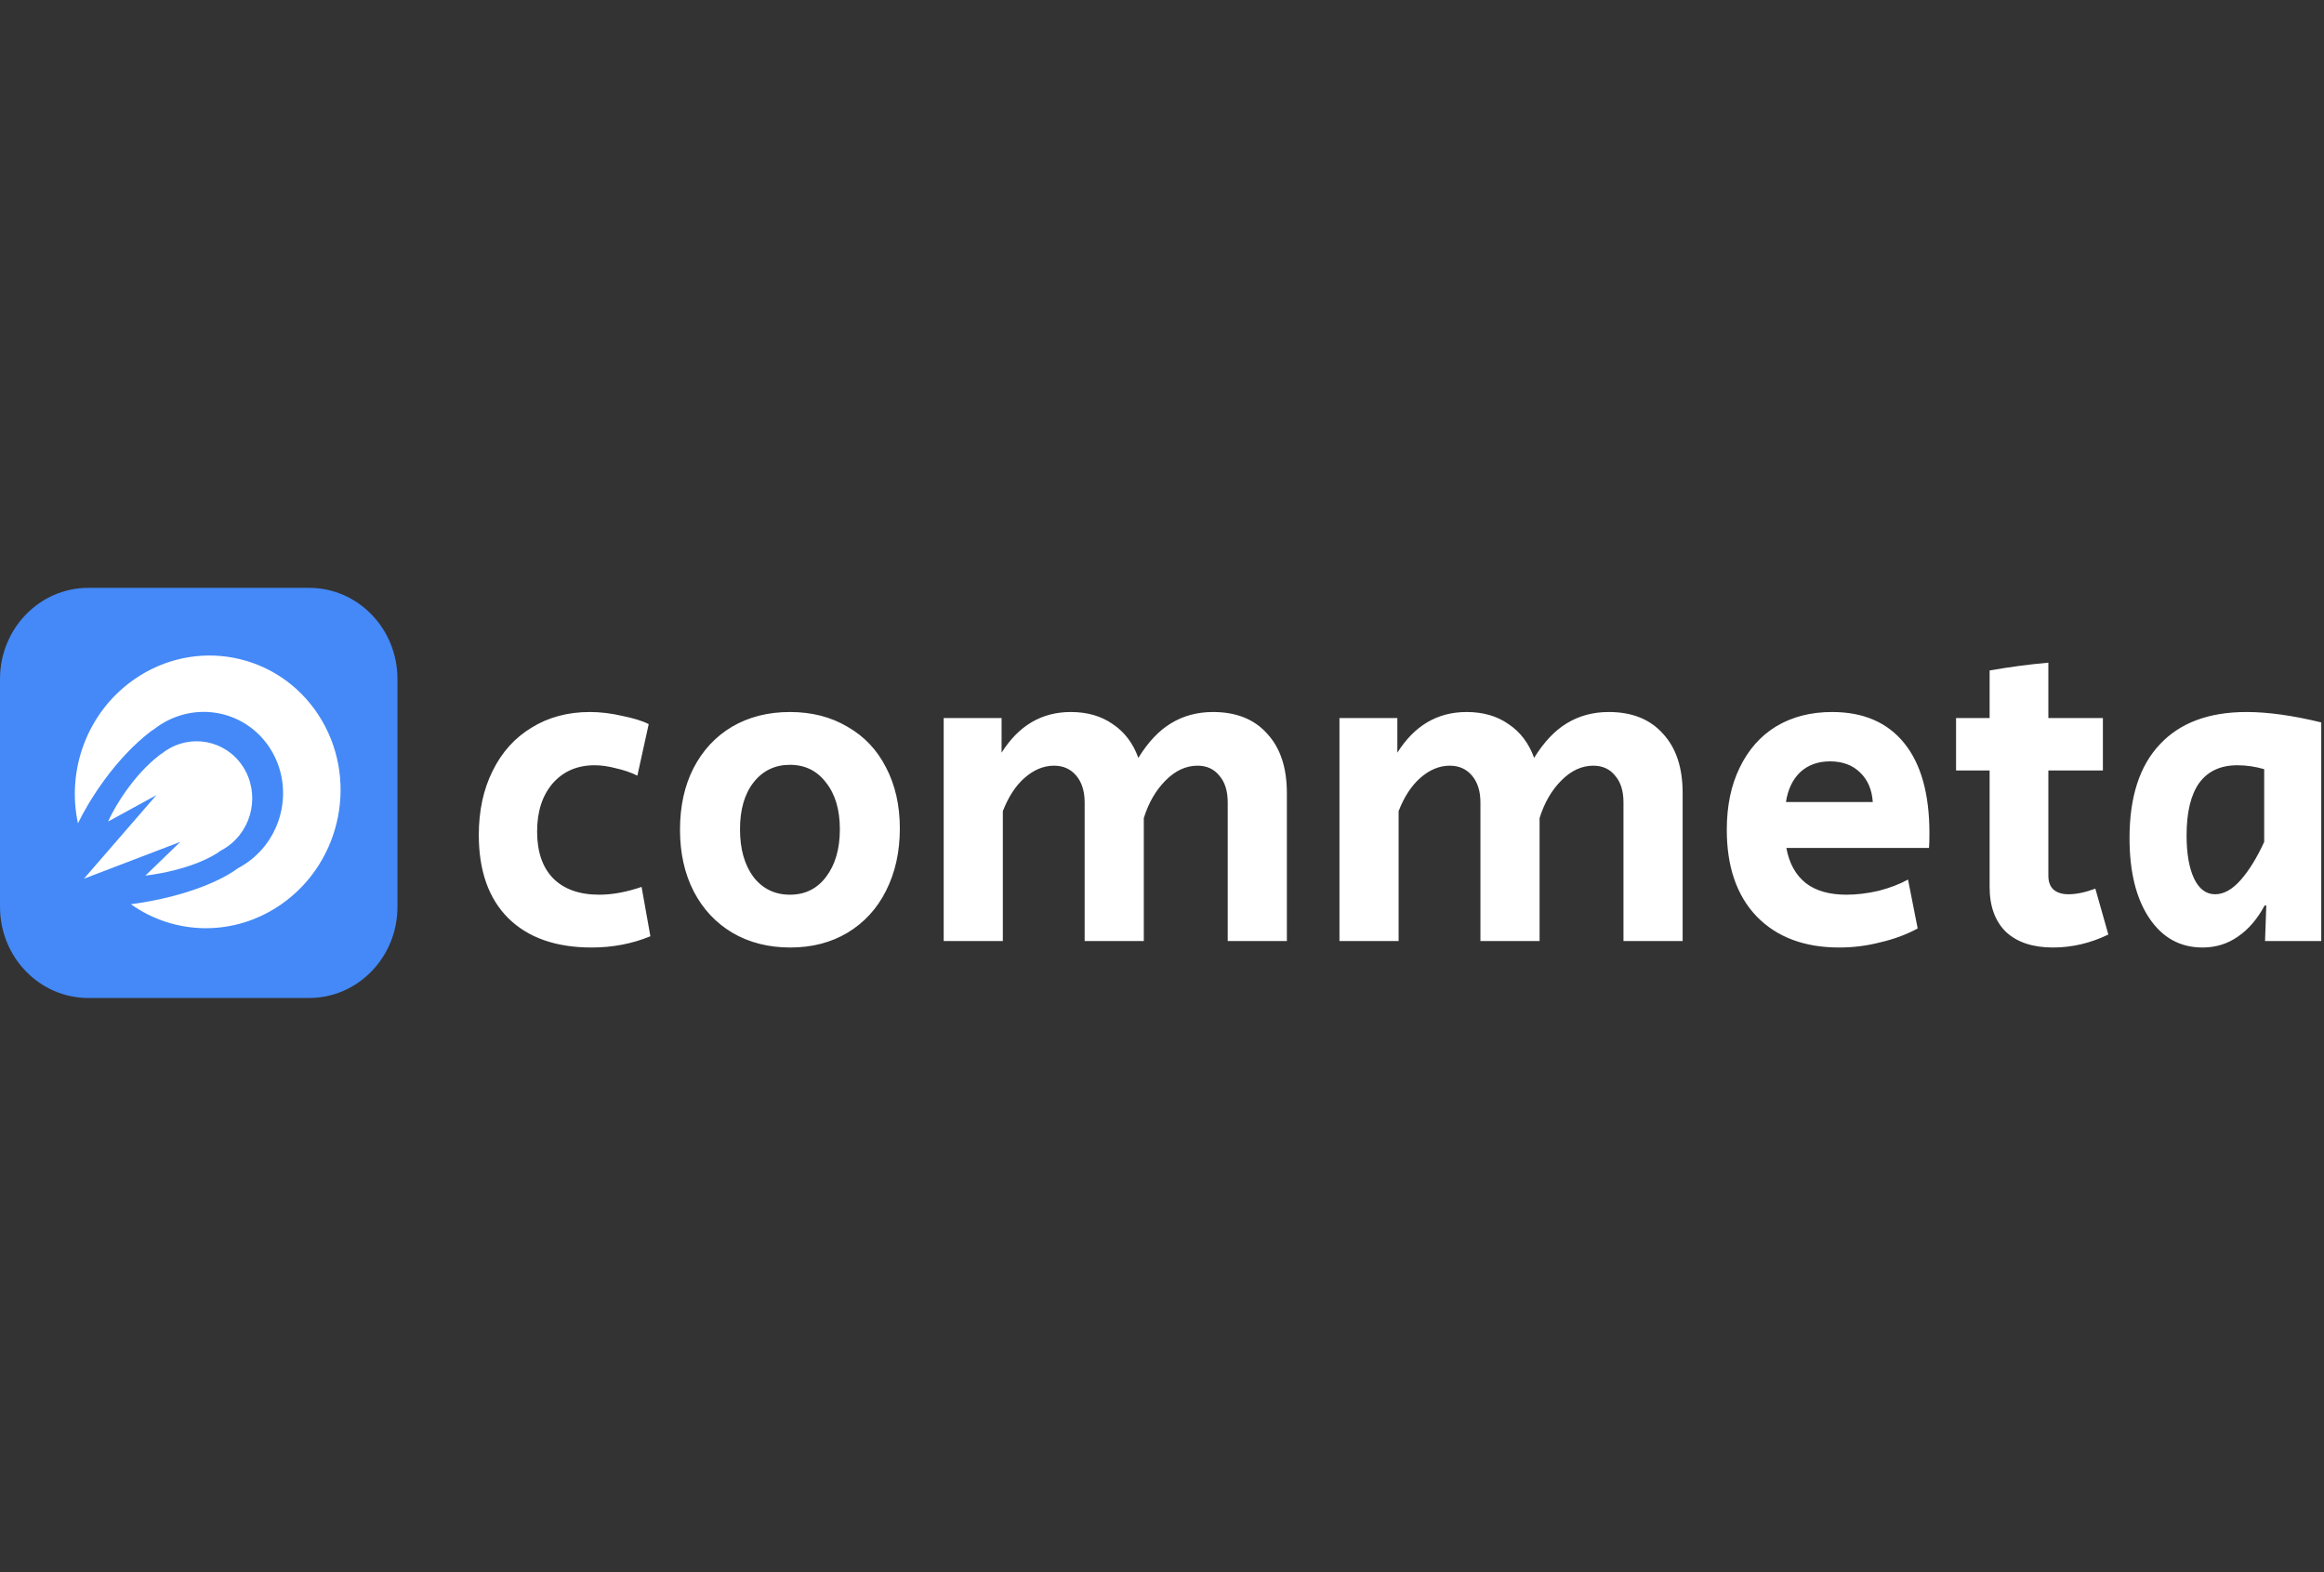 <svg width="170" height="115" viewBox="0 0 170 115" fill="none" xmlns="http://www.w3.org/2000/svg">
<rect x="0" y="0" width="170" height="115" fill="#333333" stroke="none"/>
<g clip-path="url(#clip0_10344_12766)">
<path d="M22.613 43H6.461C2.893 43 0 45.985 0 49.667V66.333C0 70.015 2.893 73 6.461 73H22.613C26.181 73 29.074 70.015 29.074 66.333V49.667C29.074 45.985 26.181 43 22.613 43Z" fill="#4489F7"/>
<path fill-rule="evenodd" clip-rule="evenodd" d="M9.574 66.143C13.859 65.571 16.457 64.233 17.387 63.518C17.618 63.398 17.844 63.261 18.064 63.108C20.783 61.211 21.525 57.443 19.722 54.691C17.919 51.939 14.253 51.246 11.534 53.143C11.439 53.21 11.346 53.279 11.255 53.35C11.187 53.387 11.12 53.43 11.056 53.478C8.371 55.52 6.454 58.66 5.703 60.224C4.858 56.332 6.367 52.101 9.806 49.702C14.274 46.584 20.308 47.738 23.283 52.279C26.258 56.819 25.048 63.027 20.58 66.144C17.136 68.547 12.761 68.412 9.574 66.143Z" fill="white"/>
<path fill-rule="evenodd" clip-rule="evenodd" d="M11.854 55.106C11.917 55.057 11.982 55.009 12.049 54.962C13.941 53.642 16.497 54.134 17.76 56.06C19.022 57.986 18.511 60.618 16.619 61.938C16.466 62.045 16.309 62.14 16.148 62.223C15.496 62.724 13.663 63.666 10.634 64.051L13.189 61.581L6.14 64.276L11.437 58.163L7.906 60.095C8.347 59.093 9.727 56.709 11.716 55.196C11.76 55.162 11.806 55.132 11.854 55.106Z" fill="white"/>
<path d="M43.279 69.308C40.661 69.308 38.625 68.591 37.172 67.155C35.74 65.719 35.024 63.693 35.024 61.075C35.024 59.302 35.362 57.739 36.037 56.388C36.712 55.016 37.663 53.961 38.891 53.222C40.118 52.462 41.54 52.082 43.157 52.082C43.914 52.082 44.701 52.177 45.52 52.367C46.358 52.536 47.003 52.736 47.453 52.968L46.624 56.737C46.154 56.505 45.632 56.325 45.059 56.198C44.507 56.051 43.985 55.977 43.494 55.977C42.226 55.977 41.203 56.42 40.425 57.307C39.668 58.193 39.29 59.365 39.29 60.822C39.29 62.3 39.679 63.44 40.456 64.242C41.254 65.044 42.379 65.445 43.832 65.445C44.793 65.445 45.827 65.255 46.931 64.875L47.576 68.485C46.246 69.034 44.814 69.308 43.279 69.308ZM57.813 69.308C56.218 69.308 54.806 68.95 53.578 68.232C52.371 67.514 51.43 66.511 50.755 65.223C50.08 63.914 49.742 62.405 49.742 60.695C49.742 58.985 50.069 57.486 50.724 56.198C51.4 54.889 52.34 53.876 53.548 53.158C54.775 52.441 56.187 52.082 57.783 52.082C59.379 52.082 60.78 52.441 61.987 53.158C63.215 53.855 64.156 54.847 64.811 56.135C65.486 57.423 65.823 58.911 65.823 60.6C65.823 62.31 65.486 63.83 64.811 65.16C64.156 66.469 63.215 67.493 61.987 68.232C60.78 68.95 59.389 69.308 57.813 69.308ZM57.783 65.445C58.888 65.445 59.767 65.012 60.422 64.147C61.097 63.26 61.435 62.099 61.435 60.663C61.435 59.228 61.097 58.088 60.422 57.243C59.767 56.378 58.888 55.945 57.783 55.945C56.678 55.945 55.788 56.378 55.113 57.243C54.458 58.088 54.131 59.228 54.131 60.663C54.131 62.099 54.458 63.26 55.113 64.147C55.788 65.012 56.678 65.445 57.783 65.445ZM69.031 52.525H73.266V55.058C74.513 53.074 76.201 52.082 78.329 52.082C79.536 52.082 80.559 52.377 81.398 52.968C82.257 53.538 82.881 54.362 83.27 55.438C83.986 54.277 84.784 53.433 85.664 52.905C86.564 52.356 87.587 52.082 88.733 52.082C90.431 52.082 91.751 52.609 92.692 53.665C93.653 54.7 94.134 56.146 94.134 58.003V68.833H89.807V58.7C89.807 57.856 89.602 57.201 89.193 56.737C88.804 56.251 88.272 56.008 87.597 56.008C86.758 56.008 85.981 56.367 85.265 57.085C84.549 57.803 84.017 58.721 83.669 59.84V68.833H79.342V58.7C79.342 57.877 79.137 57.222 78.728 56.737C78.319 56.251 77.777 56.008 77.102 56.008C76.345 56.008 75.629 56.304 74.954 56.895C74.299 57.465 73.767 58.278 73.358 59.333V68.833H69.031V52.525ZM97.981 52.525H102.216V55.058C103.464 53.074 105.152 52.082 107.28 52.082C108.487 52.082 109.51 52.377 110.349 52.968C111.208 53.538 111.832 54.362 112.221 55.438C112.937 54.277 113.735 53.433 114.614 52.905C115.515 52.356 116.538 52.082 117.683 52.082C119.381 52.082 120.701 52.609 121.642 53.665C122.604 54.7 123.085 56.146 123.085 58.003V68.833H118.757V58.7C118.757 57.856 118.553 57.201 118.144 56.737C117.755 56.251 117.223 56.008 116.548 56.008C115.709 56.008 114.931 56.367 114.216 57.085C113.5 57.803 112.967 58.721 112.62 59.84V68.833H108.293V58.7C108.293 57.877 108.088 57.222 107.679 56.737C107.27 56.251 106.727 56.008 106.052 56.008C105.295 56.008 104.579 56.304 103.904 56.895C103.249 57.465 102.717 58.278 102.308 59.333V68.833H97.981V52.525ZM134.539 69.308C131.982 69.308 129.966 68.548 128.493 67.028C127.041 65.508 126.314 63.397 126.314 60.695C126.314 58.943 126.632 57.423 127.266 56.135C127.9 54.826 128.79 53.823 129.935 53.127C131.102 52.43 132.462 52.082 134.017 52.082C136.309 52.082 138.068 52.842 139.296 54.362C140.523 55.882 141.137 58.077 141.137 60.948C141.137 61.434 141.127 61.793 141.106 62.025H130.672C130.877 63.144 131.347 63.999 132.084 64.59C132.82 65.16 133.813 65.445 135.06 65.445C135.818 65.445 136.605 65.35 137.424 65.16C138.242 64.949 138.958 64.674 139.572 64.337L140.278 67.915C139.459 68.358 138.549 68.696 137.546 68.928C136.564 69.182 135.562 69.308 134.539 69.308ZM136.994 58.668C136.933 57.761 136.626 57.043 136.073 56.515C135.521 55.966 134.784 55.692 133.864 55.692C132.984 55.692 132.258 55.956 131.685 56.483C131.132 57.011 130.785 57.739 130.641 58.668H136.994ZM150.174 69.308C148.701 69.308 147.555 68.928 146.737 68.168C145.939 67.387 145.54 66.29 145.54 64.875V56.357H143.085V52.525H145.54V49.042C146.993 48.788 148.425 48.598 149.837 48.472V52.525H153.826V56.357H149.837V64.052C149.837 64.495 149.96 64.833 150.205 65.065C150.471 65.297 150.839 65.413 151.31 65.413C151.882 65.413 152.537 65.276 153.274 65.002L154.225 68.358C152.916 68.992 151.565 69.308 150.174 69.308ZM161.114 69.308C159.478 69.308 158.178 68.591 157.217 67.155C156.255 65.719 155.774 63.767 155.774 61.297C155.774 58.299 156.511 56.019 157.984 54.457C159.457 52.873 161.574 52.082 164.336 52.082C165.891 52.082 167.712 52.335 169.799 52.842V68.833H165.687L165.779 66.237H165.656C165.124 67.229 164.47 67.989 163.692 68.517C162.935 69.044 162.076 69.308 161.114 69.308ZM162.035 65.413C162.669 65.413 163.293 65.065 163.907 64.368C164.521 63.672 165.094 62.743 165.625 61.582V56.262C164.971 56.072 164.316 55.977 163.661 55.977C162.434 55.977 161.503 56.41 160.869 57.275C160.255 58.141 159.948 59.418 159.948 61.107C159.948 62.437 160.132 63.492 160.5 64.273C160.869 65.033 161.38 65.413 162.035 65.413Z" fill="white"/>
</g>
<defs>
<clipPath id="clip0_10344_12766">
<rect width="170" height="30" fill="white" transform="translate(0 43)"/>
</clipPath>
</defs>
</svg>
